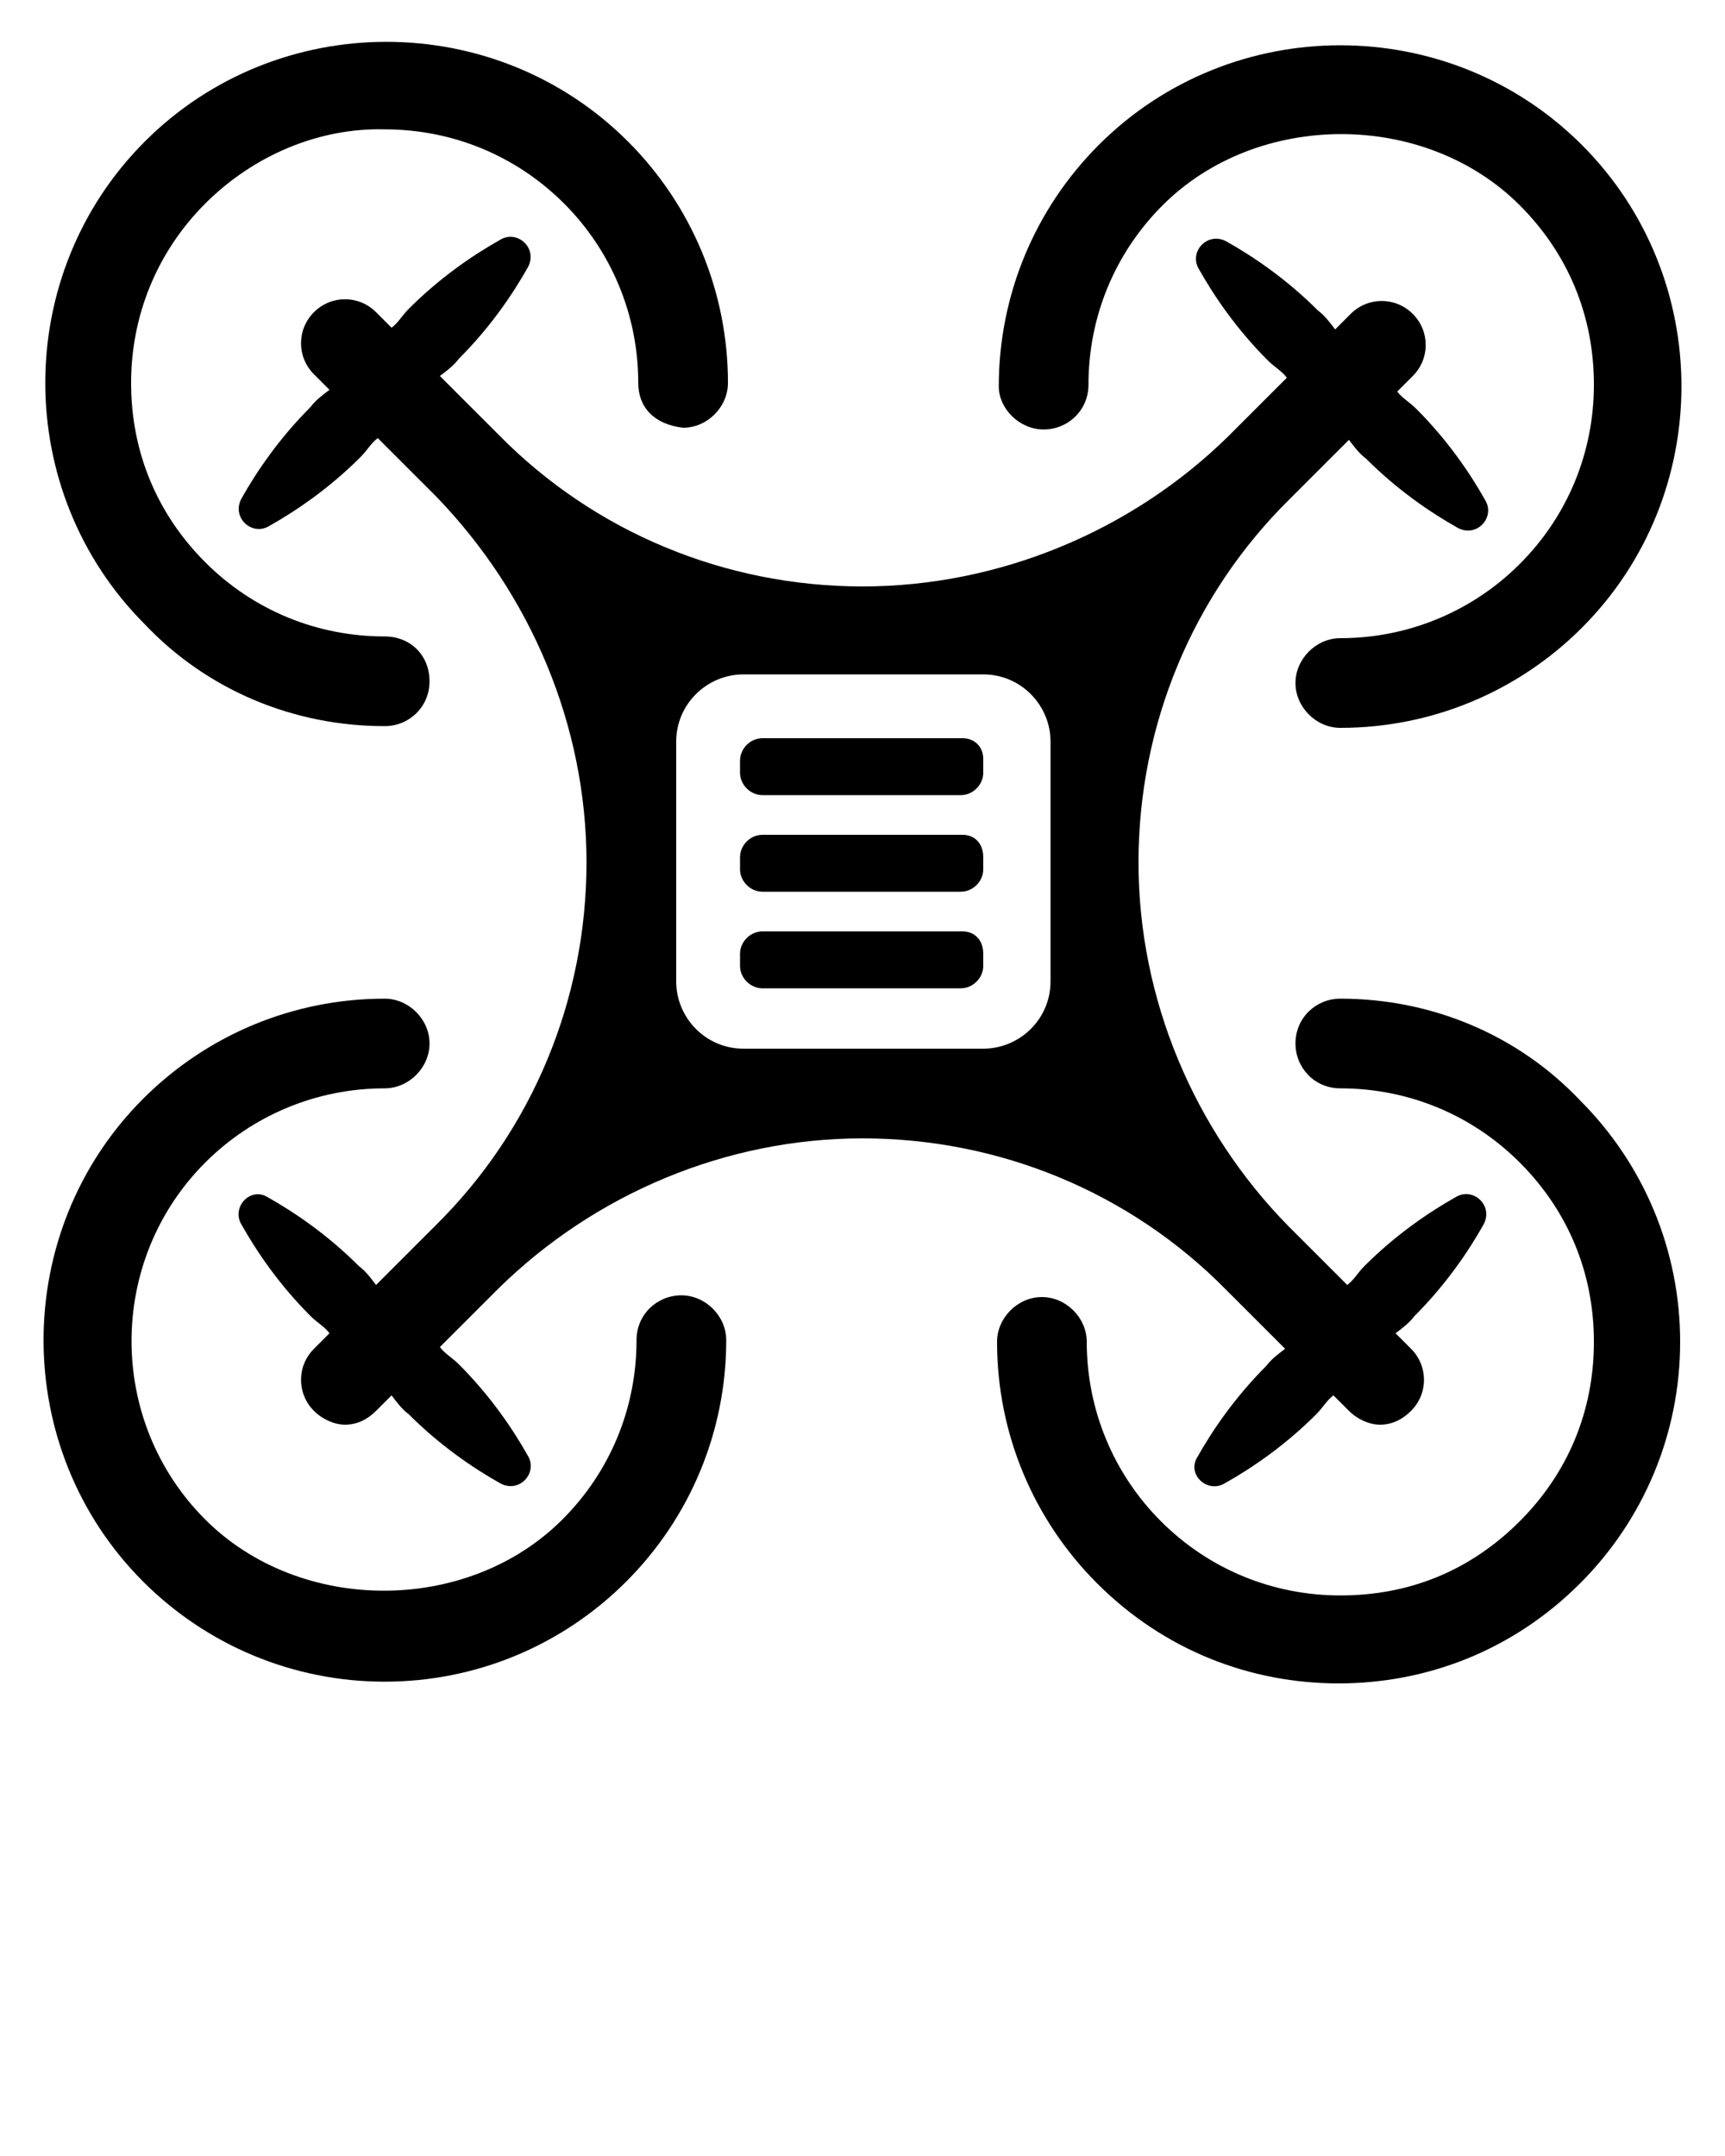 <?xml version="1.0" encoding="utf-8"?>
<!-- Generator: Adobe Illustrator 21.0.0, SVG Export Plug-In . SVG Version: 6.00 Build 0)  -->
<svg version="1.1" id="Isolation_Mode" xmlns="http://www.w3.org/2000/svg" xmlns:xlink="http://www.w3.org/1999/xlink" x="0px"
	 y="0px" viewBox="0 0 100 125" style="enable-background:new 0 0 100 125;" xml:space="preserve">
<g>
	<path d="M22.3,42.1c1.4,0,2.6-1.1,2.6-2.6s-1.1-2.6-2.6-2.6c-3.9,0-7.6-1.5-10.4-4.3s-4.3-6.4-4.3-10.4c0-3.9,1.5-7.6,4.3-10.4
		s6.6-4.4,10.4-4.3c3.9,0,7.6,1.5,10.4,4.3c2.7,2.7,4.3,6.4,4.3,10.4c0,1.4,0.9,2.4,2.6,2.6c1.4,0,2.6-1.2,2.6-2.6
		c0-5.3-2.1-10.3-5.8-14c-7.7-7.7-20.3-7.7-28,0s-7.7,20.3,0,28C12,40,17,42.1,22.3,42.1z"/>
	<path d="M77.7,57.9c-1.4,0-2.6,1.1-2.6,2.6c0,1.4,1.1,2.6,2.6,2.6c3.9,0,7.6,1.5,10.4,4.3s4.3,6.4,4.3,10.4s-1.5,7.6-4.3,10.4
		s-6.3,4.3-10.4,4.3c-3.9,0-7.6-1.5-10.4-4.3c-2.7-2.7-4.3-6.4-4.3-10.4c0-1.4-1.2-2.6-2.6-2.6l0,0c-1.4,0-2.6,1.2-2.6,2.6
		c0,5.3,2.1,10.3,5.8,14c3.9,3.9,8.9,5.8,14,5.8s10.1-1.9,14-5.8c3.7-3.7,5.8-8.7,5.8-14s-2.1-10.3-5.8-14C88,60,83,57.9,77.7,57.9z
		"/>
	<path d="M39.5,75.1c-1.4,0-2.6,1.1-2.6,2.6c0,3.9-1.5,7.6-4.3,10.4c-5.5,5.5-15.2,5.5-20.7,0c-5.7-5.7-5.7-15,0-20.7
		c2.7-2.7,6.4-4.3,10.4-4.3c1.4,0,2.6-1.2,2.6-2.6c0-1.4-1.2-2.6-2.6-2.6l0,0c-5.3,0-10.3,2.1-14,5.8c-7.7,7.7-7.7,20.3,0,28
		c3.7,3.7,8.7,5.8,14,5.8s10.3-2.1,14-5.8c3.7-3.7,5.8-8.7,5.8-14C42.1,76.3,40.9,75.1,39.5,75.1z"/>
	<path d="M60.5,24.9c1.4,0,2.6-1.1,2.6-2.6c0-3.9,1.5-7.6,4.3-10.4c5.5-5.5,15.2-5.5,20.7,0c2.8,2.8,4.3,6.4,4.3,10.4
		c0,3.9-1.5,7.6-4.3,10.4c-2.7,2.7-6.4,4.3-10.4,4.3c-1.4,0-2.6,1.2-2.6,2.6c0,1.4,1.2,2.6,2.6,2.6l0,0c5.3,0,10.3-2.1,14-5.8
		c7.7-7.7,7.7-20.3,0-28s-20.3-7.7-28,0c-3.7,3.7-5.8,8.7-5.8,14C57.9,23.7,59.1,24.9,60.5,24.9z"/>
	<path d="M74.5,78.2c-0.4,0.3-0.8,0.6-1.1,1c-1.8,1.8-3.1,3.7-4,5.3c-0.6,1,0.6,2.1,1.6,1.5c1.6-0.9,3.5-2.2,5.3-4
		c0.4-0.4,0.6-0.8,1-1.1l0.9,0.9c0.5,0.5,1.2,0.8,1.8,0.8c0.7,0,1.3-0.3,1.8-0.8c1-1,1-2.6,0-3.6l-0.9-0.9c0.4-0.3,0.8-0.6,1.1-1
		c1.8-1.8,3.1-3.7,4-5.3c0.6-1.1-0.6-2.2-1.6-1.6c-1.6,0.9-3.5,2.2-5.3,4c-0.4,0.4-0.6,0.8-1,1.1l-3.4-3.4C69.2,65.5,66,57.9,66,50
		l0,0c0-7.9,3.1-15.5,8.8-21.1l3.4-3.4c0.3,0.4,0.6,0.8,1,1.1c1.8,1.8,3.7,3.1,5.3,4c1.1,0.6,2.2-0.6,1.6-1.6
		c-0.9-1.6-2.2-3.5-4-5.3c-0.4-0.4-0.8-0.6-1.1-1l0.9-0.9c1-1,1-2.6,0-3.6s-2.6-1-3.6,0l-0.9,0.9c-0.3-0.4-0.6-0.8-1-1.1
		c-1.8-1.8-3.7-3.1-5.3-4c-1.1-0.6-2.2,0.6-1.6,1.6c0.9,1.6,2.2,3.5,4,5.3c0.4,0.4,0.8,0.6,1.1,1l-3.4,3.4C65.6,30.8,57.9,34,50,34
		l0,0c-7.9,0-15.5-3.1-21.1-8.8l-3.4-3.4c0.4-0.3,0.8-0.6,1.1-1c1.8-1.8,3.1-3.7,4-5.3c0.6-1.1-0.6-2.2-1.6-1.6
		c-1.6,0.9-3.5,2.2-5.3,4c-0.4,0.4-0.6,0.8-1,1.1l-0.9-0.9c-1-1-2.6-1-3.6,0s-1,2.6,0,3.6l0.9,0.9c-0.4,0.3-0.8,0.6-1.1,1
		c-1.8,1.8-3.1,3.7-4,5.3c-0.6,1.1,0.6,2.2,1.6,1.6c1.6-0.9,3.5-2.2,5.3-4c0.4-0.4,0.6-0.8,1-1.1l3.4,3.4C30.8,34.5,34,42.1,34,50
		l0,0c0,7.9-3.1,15.5-8.8,21.1l-3.4,3.4c-0.3-0.4-0.6-0.8-1-1.1c-1.8-1.8-3.7-3.1-5.3-4c-1-0.6-2.1,0.6-1.5,1.6
		c0.9,1.6,2.2,3.5,4,5.3c0.4,0.4,0.8,0.6,1.1,1l-0.9,0.9c-1,1-1,2.6,0,3.6c0.5,0.5,1.2,0.8,1.8,0.8c0.7,0,1.3-0.3,1.8-0.8l0.9-0.9
		c0.3,0.4,0.6,0.8,1,1.1c1.8,1.8,3.7,3.1,5.3,4c1.1,0.6,2.2-0.6,1.6-1.6c-0.9-1.6-2.2-3.5-4-5.3c-0.4-0.4-0.8-0.6-1.1-1l3.4-3.4
		C34.5,69.2,42.1,66,50,66s15.5,3.1,21.1,8.8L74.5,78.2z M60.9,56.9c0,2.2-1.8,3.9-3.9,3.9H43.1c-2.2,0-3.9-1.8-3.9-3.9V43
		c0-2.2,1.8-3.9,3.9-3.9H57c2.2,0,3.9,1.8,3.9,3.9V56.9z"/>
	<path d="M55.8,54H44.2c-0.7,0-1.3,0.6-1.3,1.3V56c0,0.7,0.6,1.3,1.3,1.3h11.5c0.7,0,1.3-0.6,1.3-1.3v-0.7C57,54.5,56.5,54,55.8,54z
		"/>
	<path d="M55.8,48.4H44.2c-0.7,0-1.3,0.6-1.3,1.3v0.7c0,0.7,0.6,1.3,1.3,1.3h11.5c0.7,0,1.3-0.6,1.3-1.3v-0.7
		C57,48.9,56.5,48.4,55.8,48.4z"/>
	<path d="M55.8,42.8H44.2c-0.7,0-1.3,0.6-1.3,1.3v0.7c0,0.7,0.6,1.3,1.3,1.3h11.5c0.7,0,1.3-0.6,1.3-1.3V44
		C57,43.3,56.5,42.8,55.8,42.8z"/>
</g>
</svg>
